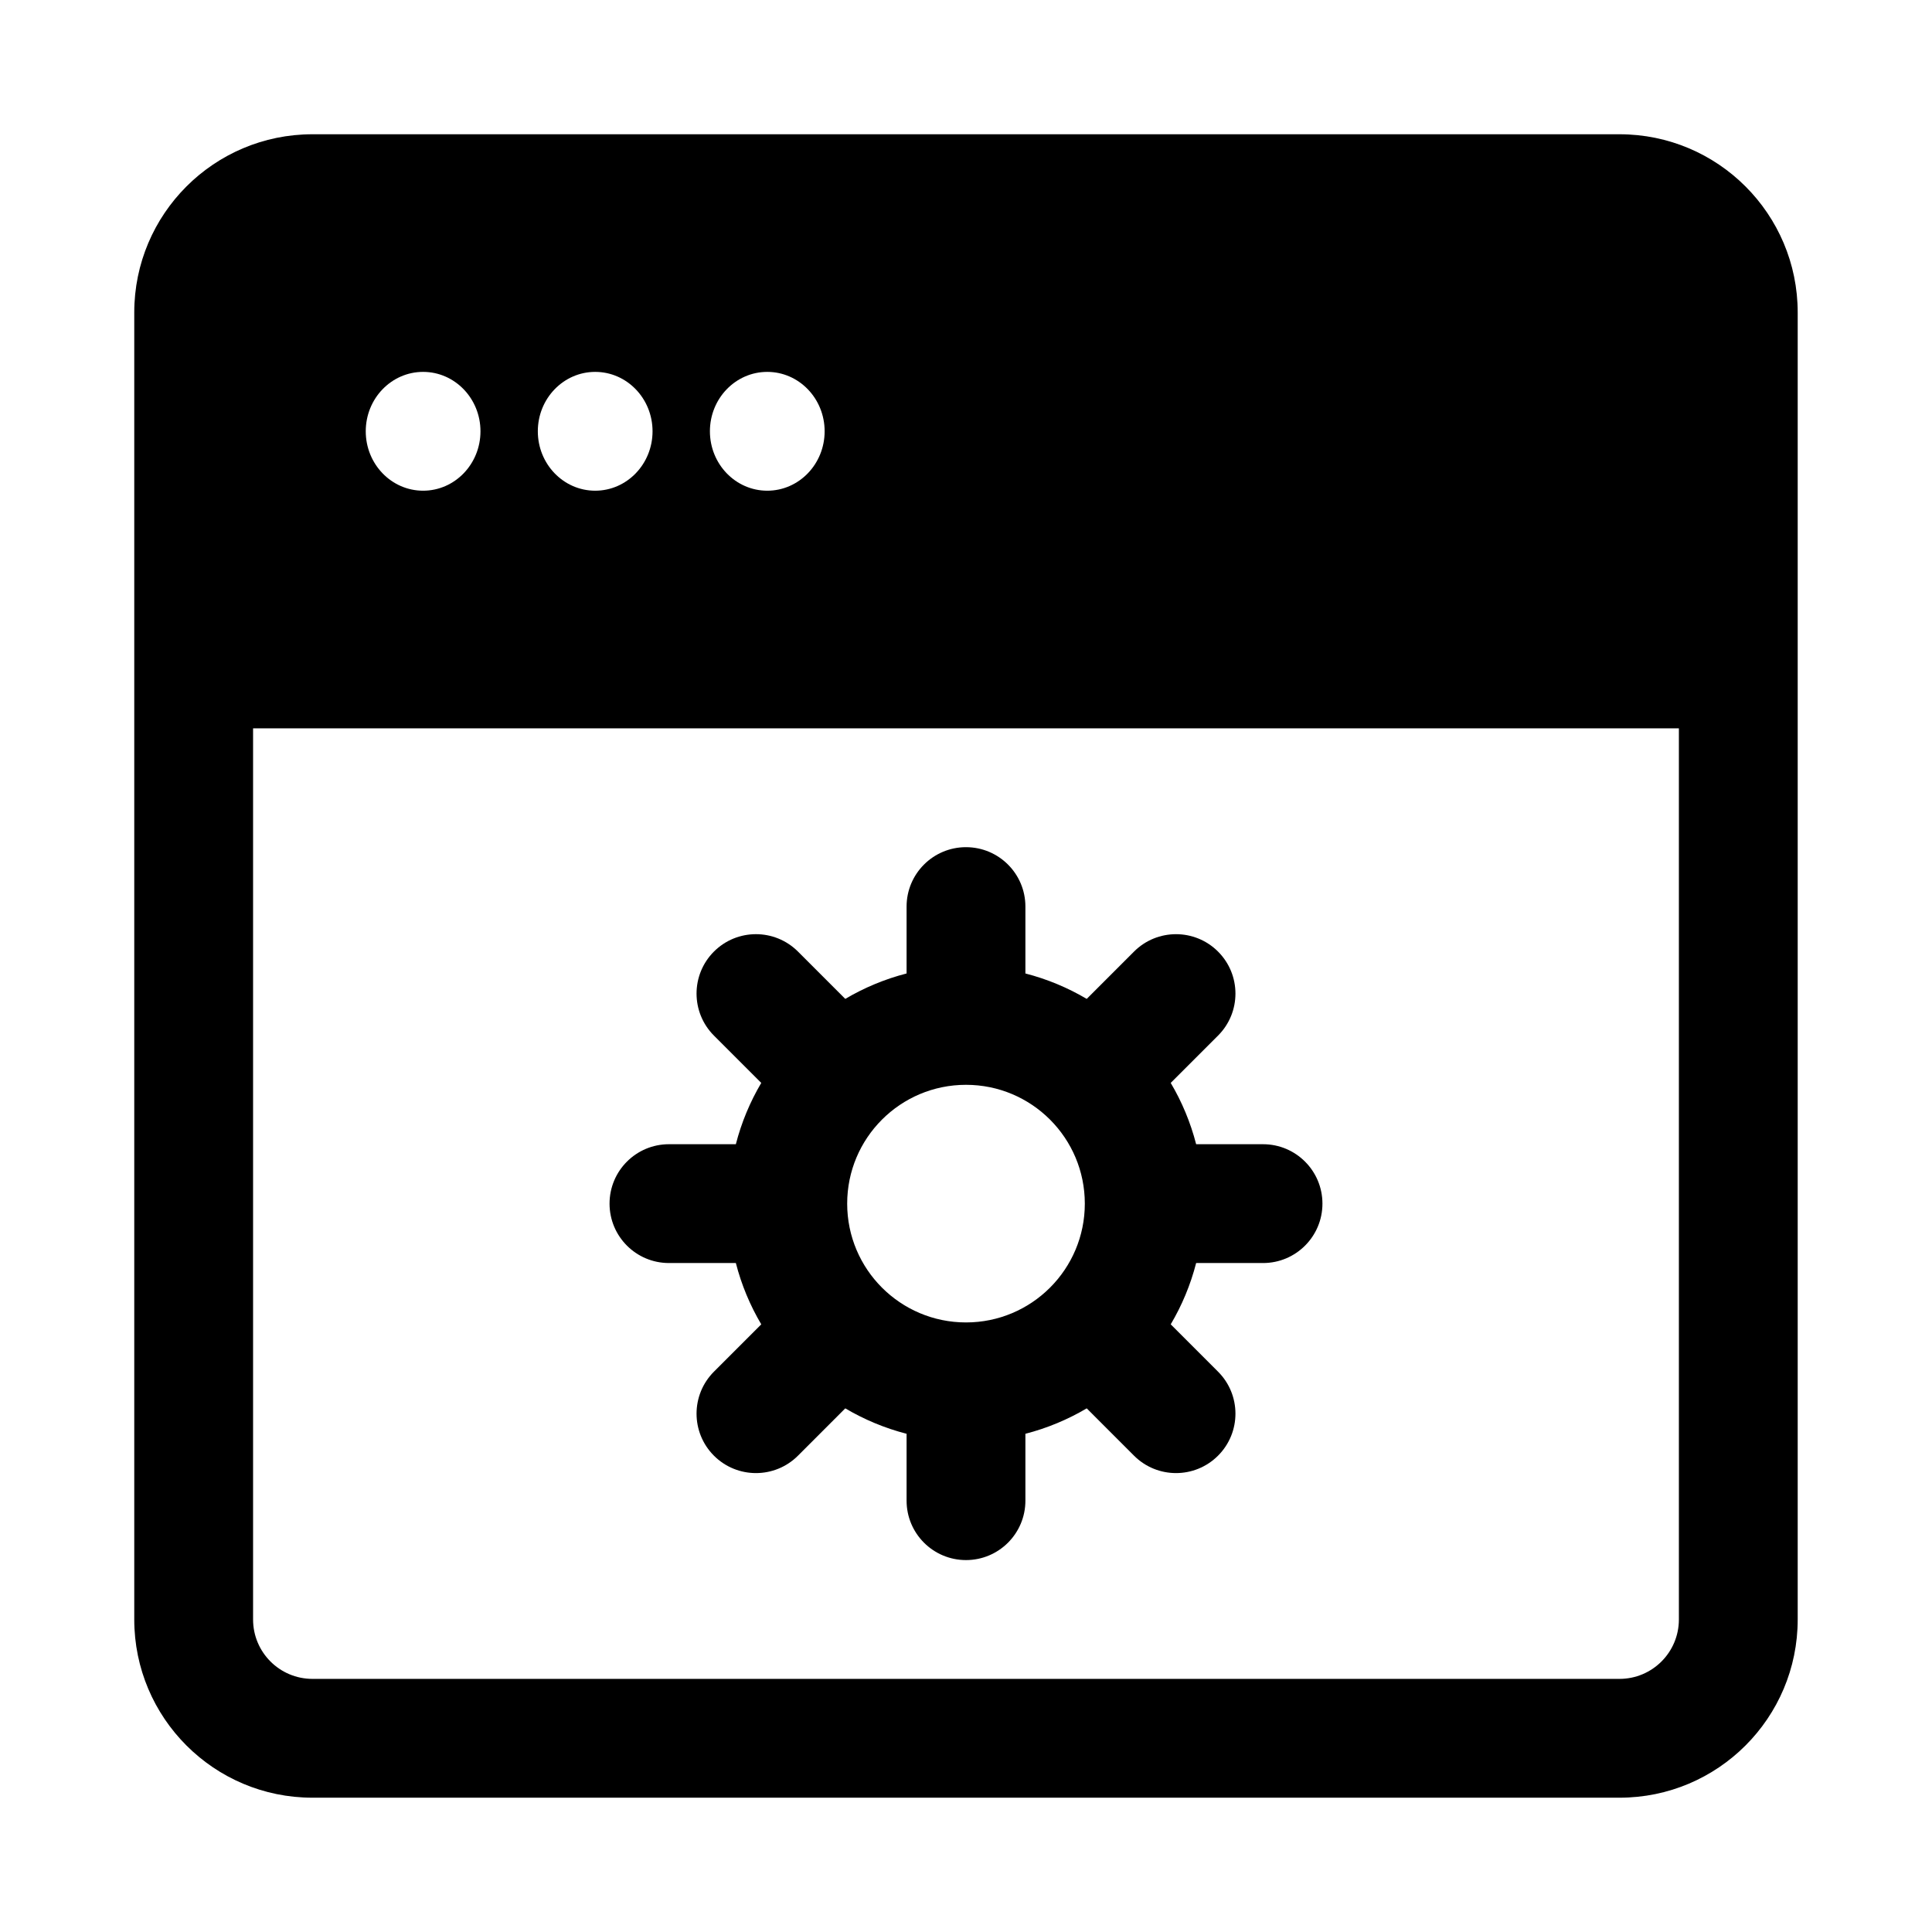 <?xml version="1.0" encoding="UTF-8"?>
<!-- Uploaded to: ICON Repo, www.svgrepo.com, Generator: ICON Repo Mixer Tools -->
<svg fill="#000000" width="800px" height="800px" version="1.1" viewBox="144 144 512 512" xmlns="http://www.w3.org/2000/svg">
 <g fill-rule="evenodd">
  <path d="m400 368.51c8.695 0 15.742 7.047 15.742 15.742v17.727c5.777 1.488 11.238 3.777 16.25 6.738l12.535-12.539c6.148-6.148 16.117-6.148 22.266 0 6.152 6.148 6.152 16.117 0 22.266l-12.539 12.539c2.965 5.008 5.25 10.469 6.738 16.246h17.727c8.695 0 15.742 7.047 15.742 15.746 0 8.695-7.047 15.742-15.742 15.742h-17.727c-1.488 5.777-3.773 11.238-6.738 16.246l12.539 12.539c6.152 6.148 6.152 16.117 0 22.266-6.148 6.152-16.117 6.152-22.266 0l-12.535-12.539c-5.012 2.961-10.473 5.25-16.25 6.738v17.727c0 8.695-7.047 15.742-15.742 15.742s-15.746-7.047-15.746-15.742v-17.727c-5.777-1.488-11.234-3.777-16.246-6.738l-12.539 12.543c-6.148 6.148-16.117 6.148-22.266 0-6.148-6.152-6.148-16.117 0-22.27l12.539-12.539c-2.961-5.008-5.25-10.469-6.734-16.246h-17.73c-8.695 0-15.742-7.047-15.742-15.742 0-8.699 7.047-15.746 15.742-15.746h17.73c1.484-5.777 3.773-11.238 6.734-16.246l-12.539-12.539c-6.148-6.152-6.148-16.117 0-22.27 6.148-6.144 16.117-6.144 22.266 0l12.539 12.543c5.012-2.961 10.469-5.25 16.246-6.738v-17.727c0-8.695 7.051-15.742 15.746-15.742zm0 62.977c8.668 0 16.516 3.5 22.211 9.168l0.105 0.105c5.668 5.695 9.172 13.543 9.172 22.215 0 8.668-3.504 16.52-9.172 22.211l-0.105 0.105c-5.691 5.668-13.543 9.168-22.211 9.168-17.391 0-31.488-14.094-31.488-31.484 0-17.395 14.098-31.488 31.488-31.488z"/>
  <path d="m179.58 226.81c0-26.086 21.145-47.23 47.23-47.23h346.37c26.086 0 47.23 21.145 47.23 47.23v346.37c0 26.086-21.145 47.23-47.23 47.23h-346.37c-26.086 0-47.23-21.145-47.23-47.23zm31.488 110.21v236.16c0 8.695 7.047 15.742 15.742 15.742h346.37c8.695 0 15.742-7.047 15.742-15.742v-236.16zm60.262-78.723c0 8.695-6.805 15.746-15.203 15.746-8.395 0-15.199-7.051-15.199-15.746 0-8.695 6.805-15.742 15.199-15.742 8.398 0 15.203 7.047 15.203 15.742zm30.402 15.746c8.395 0 15.199-7.051 15.199-15.746 0-8.695-6.805-15.742-15.199-15.742s-15.203 7.047-15.203 15.742c0 8.695 6.809 15.746 15.203 15.746zm60.805-15.746c0 8.695-6.805 15.746-15.203 15.746-8.395 0-15.199-7.051-15.199-15.746 0-8.695 6.805-15.742 15.199-15.742 8.398 0 15.203 7.047 15.203 15.742z"/>
 </g>
</svg>